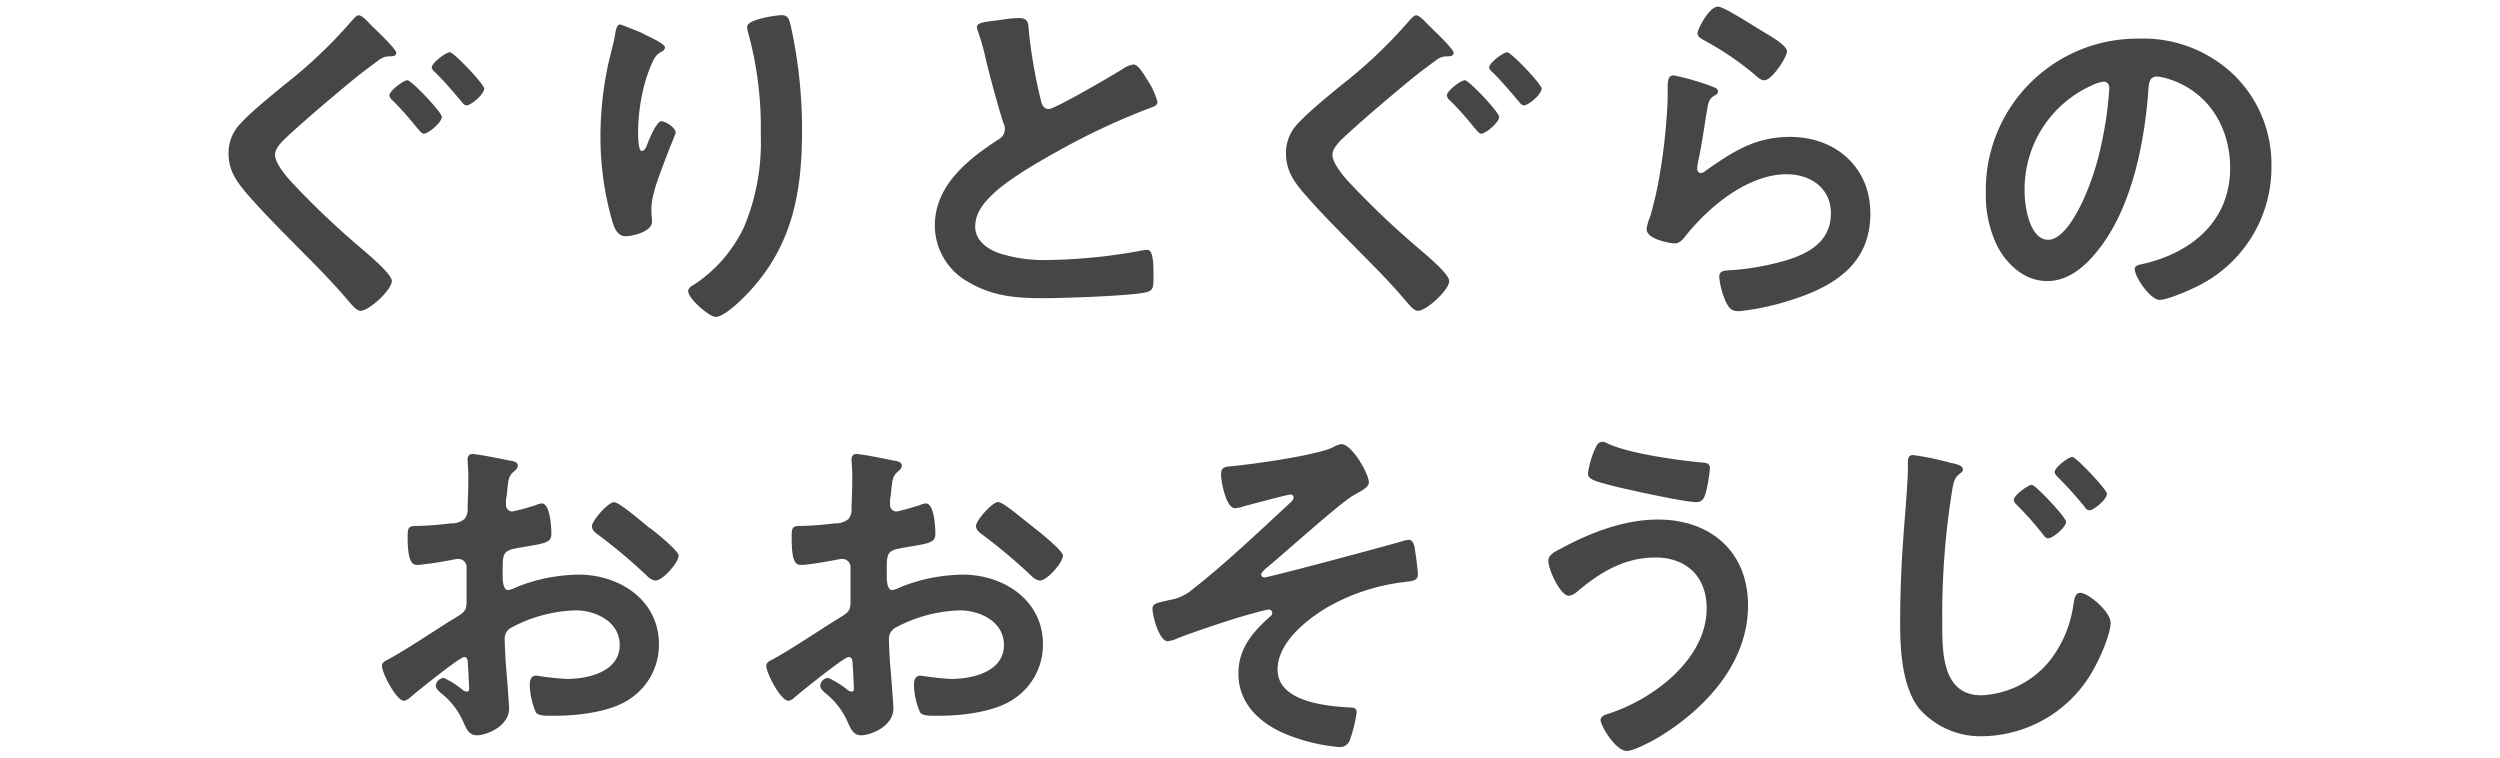 <svg xmlns="http://www.w3.org/2000/svg" width="330" height="100" viewBox="0 0 330 100">
  <path d="M52.31,7c0,.48-.73.44-1,.44A2.26,2.26,0,0,0,49.92,8c-1.21.88-2.43,1.8-3.6,2.77-2.53,2.1-5.06,4.23-7.49,6.42-1.07,1-2.53,2.14-2.53,3.26s1.61,3,2.43,3.85a110.26,110.26,0,0,0,8.81,8.36c.83.73,4.18,3.46,4.18,4.43,0,1.17-3,3.94-4.13,3.94-.54,0-1.22-.88-1.56-1.26-1.85-2.19-3.84-4.24-5.88-6.28-2.58-2.63-5.26-5.25-7.69-8.07-1.31-1.56-2.29-3-2.29-5.16a5.54,5.54,0,0,1,1.07-3.36c1.22-1.6,4.58-4.28,6.28-5.69a63,63,0,0,0,9-8.56c.19-.19.53-.63.82-.63.49,0,1.22.87,1.56,1.21C49.48,3.84,52.31,6.42,52.31,7Zm6,8.46c0,.68-1.75,2.19-2.39,2.19-.24,0-.53-.39-.92-.83a43.62,43.62,0,0,0-3.16-3.55,1,1,0,0,1-.44-.68c0-.58,1.85-2,2.38-2S58.34,14.83,58.34,15.46Zm5.59-3.74c0,.73-1.7,2.19-2.33,2.19-.29,0-.49-.3-.68-.54-1.12-1.31-2.19-2.58-3.41-3.79-.19-.15-.49-.44-.49-.68,0-.59,1.85-2,2.39-2S63.93,11.13,63.93,11.72Z" fill="#464646"/>
  <path d="M87.78,6.27c0,.29-.34.53-.59.63a2.27,2.27,0,0,0-.92,1A18.82,18.82,0,0,0,84.86,12a25.59,25.59,0,0,0-.63,5.45c0,.39,0,2.48.48,2.48s.68-.78.88-1.27S86.71,16,87.29,16s1.9.87,1.9,1.51c0,.14-.73,1.84-1.17,3l-.44,1.17c-.68,1.85-1.6,4.09-1.6,6,0,.68.09,1.22.09,1.56,0,1.36-2.57,1.94-3.5,1.94s-1.41-.87-1.7-1.8a40.34,40.34,0,0,1-1.61-11.33,45.69,45.69,0,0,1,1.12-10c.29-1.22.63-2.39.83-3.6.05-.34.19-1.22.63-1.22.15,0,2.29.88,2.63,1C85.54,4.81,87.78,5.73,87.78,6.27ZM103.15,2c.92,0,1,.58,1.21,1.31a63.83,63.83,0,0,1,1.51,14c0,8.42-1.41,15.57-7.54,21.79-.78.78-2.77,2.73-3.89,2.73-.78,0-3.6-2.39-3.6-3.41,0-.39.44-.68.73-.82a18.62,18.62,0,0,0,6.62-7.59,28.76,28.76,0,0,0,2.23-12.26,47.31,47.31,0,0,0-1.7-13.57,2.84,2.84,0,0,1-.1-.64C98.62,2.52,102.61,2,103.15,2Z" fill="#464646"/>
  <path d="M132.12,2.62a17.68,17.68,0,0,1,2.33-.24c1.37,0,1.27.73,1.37,1.85a66.21,66.21,0,0,0,1.5,8.7c.15.64.3,1.46,1.12,1.46s8.66-4.57,9.93-5.4a3.14,3.14,0,0,1,1.26-.48c.63,0,1.46,1.46,1.75,1.94a9.81,9.81,0,0,1,1.41,3c0,.49-.53.63-.92.78a90,90,0,0,0-12,5.59c-2.57,1.41-6.71,3.8-8.75,5.74-1.27,1.22-2.39,2.53-2.39,4.38s1.71,3,3.21,3.5a19.46,19.46,0,0,0,6.47.88A73.39,73.39,0,0,0,151.09,33a1.64,1.64,0,0,1,.44,0c.68,0,.73,2,.73,3v.58c0,1.27,0,1.8-1,2-1.85.48-11.05.78-13.38.78-3.6,0-6.76-.2-10-2.1a8.55,8.55,0,0,1-4.48-7.49c0-5.3,4.38-8.75,8.42-11.38a1.51,1.51,0,0,0,.82-1.26,1.64,1.64,0,0,0-.19-.88c-.58-1.75-2-6.91-2.43-8.9a30.07,30.07,0,0,0-.93-3.21,2.53,2.53,0,0,1-.14-.59C129,2.86,130.56,2.86,132.12,2.62Z" fill="#464646"/>
  <path d="M191.88,7c0,.48-.73.44-1,.44A2.26,2.26,0,0,0,189.5,8c-1.22.88-2.43,1.8-3.6,2.77-2.53,2.1-5.06,4.23-7.49,6.42-1.07,1-2.53,2.14-2.53,3.26s1.6,3,2.43,3.85a110.14,110.14,0,0,0,8.8,8.36c.83.73,4.19,3.46,4.19,4.43,0,1.17-3,3.94-4.14,3.94-.53,0-1.21-.88-1.55-1.26-1.85-2.19-3.85-4.24-5.89-6.28-2.58-2.63-5.25-5.25-7.68-8.07-1.32-1.56-2.29-3-2.29-5.16a5.54,5.54,0,0,1,1.07-3.36c1.22-1.6,4.57-4.28,6.27-5.69a62.48,62.48,0,0,0,9-8.56c.2-.19.54-.63.83-.63.49,0,1.22.87,1.56,1.21C189.06,3.84,191.88,6.42,191.88,7Zm6,8.46c0,.68-1.75,2.19-2.38,2.19-.24,0-.53-.39-.92-.83a42,42,0,0,0-3.17-3.55,1,1,0,0,1-.43-.68c0-.58,1.84-2,2.38-2S197.91,14.83,197.91,15.46Zm5.6-3.74c0,.73-1.7,2.19-2.34,2.19-.29,0-.48-.3-.68-.54-1.12-1.31-2.19-2.58-3.4-3.79-.2-.15-.49-.44-.49-.68,0-.59,1.85-2,2.38-2S203.51,11.13,203.51,11.72Z" fill="#464646"/>
  <path d="M225.9,11.38c.34.14.88.29.88.68a.61.61,0,0,1-.44.53c-.78.49-.83.93-1,1.9-.39,2.24-.68,4.52-1.17,6.76a7.14,7.14,0,0,0-.14,1c0,.29.14.59.48.59a1,1,0,0,0,.63-.3c3.6-2.52,6.52-4.47,11.15-4.47,6,0,10.6,4,10.6,10.12,0,6.91-5.16,9.82-11,11.58a33.15,33.15,0,0,1-6.33,1.31c-1.07,0-1.36-.44-1.8-1.36a10.16,10.16,0,0,1-.82-3.17c0-.77.58-.82,1.21-.87a33.06,33.06,0,0,0,6.47-1c3.46-.88,7.06-2.39,7.06-6.52,0-3.36-2.73-5.16-5.84-5.16-5.11,0-10.27,4.28-13.33,8.13-.39.48-.78,1-1.46,1-.44,0-3.7-.49-3.7-1.9a7.13,7.13,0,0,1,.49-1.7c.44-1.56.83-3.16,1.12-4.77a78.65,78.65,0,0,0,1.17-10.6c0-.39,0-.73,0-1.08,0-1.41,0-2.13.83-2.13A34.49,34.49,0,0,1,225.9,11.38ZM226.78.87c.73,0,4.67,2.53,5.54,3.06s3.56,2,3.56,2.83-2,3.84-3,3.84c-.54,0-1.17-.68-1.56-1a39.47,39.47,0,0,0-6.13-4.14c-.48-.29-1.12-.53-1.12-1.07S225.61.87,226.78.87Z" fill="#464646"/>
  <path d="M294.91,9.92a16.45,16.45,0,0,1,4.92,12,17.47,17.47,0,0,1-9.49,15.72c-1.12.58-4.13,1.94-5.3,1.94s-3.26-3-3.26-4.08c0-.49.73-.59,1.22-.69,6.37-1.5,11.38-5.69,11.38-12.64,0-5.21-2.73-9.88-7.78-11.63a8.29,8.29,0,0,0-1.85-.44c-1.12,0-1.12,1.07-1.17,1.9-.54,7.1-2.24,15.76-6.91,21.36-1.6,1.94-3.74,3.74-6.42,3.74-3,0-5.3-2.14-6.61-4.62a15.24,15.24,0,0,1-1.51-6.91A20,20,0,0,1,282.31,5.1,17.28,17.28,0,0,1,294.91,9.92ZM276,11.33a15,15,0,0,0-8.75,14c0,1.8.63,6.32,3.11,6.32s5.16-5.54,6.52-10.51a49.58,49.58,0,0,0,1.55-9.48c0-.49-.24-.88-.77-.88A5.37,5.37,0,0,0,276,11.33Z" fill="#464646"/>
  <path d="M61.27,86.73c-.59,0-6.38,4.67-7.2,5.4a1.61,1.61,0,0,1-.73.38c-1,0-2.92-3.64-2.92-4.62,0-.53.53-.68,1.12-1,2.72-1.56,5.3-3.31,8-5,1.85-1.12,2.05-1.17,2.05-2.68V77.58c0-.73,0-1.46,0-2.19V74.9a1.06,1.06,0,0,0-1.07-1.11c-.1,0-.2,0-.3,0a50,50,0,0,1-5,.78c-.63,0-1.41,0-1.41-3.6,0-1.31.1-1.5,1-1.55,1.51,0,3.21-.15,4.72-.34a2.59,2.59,0,0,0,1.8-.59,2,2,0,0,0,.39-1.46c.05-1.36.1-2.72.1-4.08,0-1-.1-2.09-.1-2.29,0-.39.15-.73.63-.73.73,0,4,.68,5,.88.29,0,1,.19,1,.63s-.29.58-.49.78c-.73.58-.78,1.16-.92,2.67,0,.29-.1.68-.15,1.12,0,.2,0,.49,0,.68a.85.85,0,0,0,.83.83,31,31,0,0,0,3.06-.83,3,3,0,0,1,.83-.24c1.12,0,1.27,3.16,1.27,4,0,1.26-.83,1.26-4.53,1.9-1.8.34-1.9.68-1.9,2.91V76c0,.82.1,1.89.73,1.89a4.41,4.41,0,0,0,1.22-.44,22.8,22.8,0,0,1,8.08-1.6c5.4,0,10.6,3.36,10.6,9.19a8.56,8.56,0,0,1-3.89,7.25c-2.48,1.7-6.86,2.19-9.78,2.19H72.7c-.78,0-1.8,0-2-.53a9.65,9.65,0,0,1-.77-3.51c0-.63.14-1.26.87-1.26a38.48,38.48,0,0,0,4,.44c2.82,0,7-.93,7-4.48,0-3.06-3.12-4.57-5.84-4.57a19,19,0,0,0-8.56,2.33,1.63,1.63,0,0,0-.78,1.51c0,.58.1,2.53.15,3.21.09,1,.43,5.4.43,5.89,0,2.38-3,3.55-4.28,3.55-1.07,0-1.41-1-1.8-1.85a9.81,9.81,0,0,0-3-3.79c-.25-.25-.59-.54-.59-.93a1.11,1.11,0,0,1,1.07-1A11.78,11.78,0,0,1,61,91a1,1,0,0,0,.59.29c.29,0,.34-.2.34-.39s-.1-2-.1-2.14-.05-.49-.05-.68C61.75,87.21,61.75,86.73,61.27,86.73Zm24.56-17c1.32,1,3.75,3.06,3.75,3.6,0,.92-2.09,3.31-3.07,3.31a1.91,1.91,0,0,1-1.07-.59A70.85,70.85,0,0,0,79,70.62c-.34-.24-.87-.63-.87-1.16,0-.73,2.14-3.17,2.92-3.17.58,0,2.57,1.66,3.64,2.53C85.05,69.12,85.44,69.46,85.83,69.75Z" fill="#464646"/>
  <path d="M112,86.73c-.58,0-6.37,4.67-7.2,5.4a1.56,1.56,0,0,1-.73.38c-1,0-2.92-3.64-2.92-4.62,0-.53.54-.68,1.12-1,2.73-1.56,5.3-3.31,8-5,1.85-1.12,2-1.17,2-2.68V77.58c0-.73,0-1.46,0-2.19V74.9a1.06,1.06,0,0,0-1.07-1.11c-.1,0-.19,0-.29,0-.93.2-4.23.78-5,.78s-1.41,0-1.41-3.6c0-1.31.09-1.5,1-1.55,1.51,0,3.21-.15,4.72-.34a2.59,2.59,0,0,0,1.8-.59,2,2,0,0,0,.38-1.46c.05-1.36.1-2.72.1-4.08,0-1-.1-2.09-.1-2.29,0-.39.15-.73.64-.73.73,0,4,.68,5,.88.29,0,1,.19,1,.63s-.29.58-.48.78c-.73.58-.78,1.16-.93,2.67,0,.29-.1.68-.14,1.12,0,.2,0,.49,0,.68a.85.85,0,0,0,.82.83c.34,0,2.58-.68,3.07-.83a2.8,2.8,0,0,1,.83-.24c1.11,0,1.26,3.16,1.26,4,0,1.26-.83,1.26-4.52,1.9-1.8.34-1.9.68-1.9,2.91V76c0,.82.1,1.89.73,1.89a4.47,4.47,0,0,0,1.21-.44,22.84,22.84,0,0,1,8.08-1.6c5.4,0,10.6,3.36,10.6,9.19a8.56,8.56,0,0,1-3.89,7.25c-2.48,1.7-6.86,2.19-9.77,2.19h-.59c-.78,0-1.8,0-2-.53a9.46,9.46,0,0,1-.78-3.51c0-.63.15-1.26.88-1.26a37.84,37.84,0,0,0,4,.44c2.83,0,7-.93,7-4.48,0-3.06-3.11-4.57-5.84-4.57a19,19,0,0,0-8.56,2.33,1.65,1.65,0,0,0-.78,1.51c0,.58.1,2.53.15,3.21.1,1,.44,5.4.44,5.89,0,2.38-3,3.55-4.28,3.55-1.07,0-1.41-1-1.8-1.85a9.83,9.83,0,0,0-3-3.79c-.24-.25-.58-.54-.58-.93a1.1,1.1,0,0,1,1.07-1A11.78,11.78,0,0,1,111.8,91a1,1,0,0,0,.58.29c.29,0,.34-.2.34-.39s-.1-2-.1-2.14-.05-.49-.05-.68C112.53,87.21,112.53,86.73,112,86.73Zm24.57-17c1.31,1,3.74,3.06,3.74,3.6,0,.92-2.09,3.31-3.06,3.31a1.91,1.91,0,0,1-1.07-.59,73.67,73.67,0,0,0-6.47-5.45c-.34-.24-.88-.63-.88-1.16,0-.73,2.14-3.17,2.92-3.17.58,0,2.58,1.66,3.65,2.53C135.83,69.12,136.22,69.46,136.61,69.75Z" fill="#464646"/>
  <path d="M180.69,63.67c0,.68-1,1.12-2,1.7-1.8,1-9.39,7.88-11.67,9.73-.2.19-.54.49-.54.78a.4.4,0,0,0,.44.34c.58,0,16.78-4.33,18.48-4.87a3,3,0,0,1,.59-.09c.39,0,.58.43.68.73s.49,3.3.49,3.74c0,.93-.49.93-1.95,1.12a26.82,26.82,0,0,0-10,3.31c-2.77,1.65-6.57,4.67-6.57,8.22,0,4.23,6.33,4.82,9.44,5,.49,0,1,0,1,.68a19.14,19.14,0,0,1-.87,3.55,1.39,1.39,0,0,1-1.46,1,23.92,23.92,0,0,1-6.52-1.51c-3.6-1.36-6.76-4-6.76-8.18,0-3.35,1.89-5.49,4.23-7.58a.58.58,0,0,0,.24-.44.47.47,0,0,0-.48-.44c-.34,0-2.87.73-3.41.88-2,.58-6.66,2.14-8.61,2.91a4,4,0,0,1-1.31.39c-1.12,0-2-3.35-2-4.28,0-.73.64-.78,2.24-1.16a6.15,6.15,0,0,0,3.11-1.46c4.09-3.17,9.1-7.93,12.94-11.48a.89.89,0,0,0,.34-.59.39.39,0,0,0-.43-.39c-.39,0-5.45,1.37-6.18,1.56a4.49,4.49,0,0,1-1.12.24c-1.22,0-1.85-3.55-1.85-4.47s.49-1,1.36-1.07c2.78-.25,11.09-1.41,13.38-2.48a3.48,3.48,0,0,1,1.12-.44C178.45,58.61,180.69,62.55,180.69,63.67Z" fill="#464646"/>
  <path d="M230.74,79.92c0,7.63-5.64,13.66-11.82,17.41-.83.49-3.26,1.8-4.18,1.8-1.46,0-3.46-3.31-3.46-4.09,0-.48.54-.68,1-.82,5.83-1.85,13-7.15,13-13.92,0-4.13-2.62-6.71-6.76-6.71s-7.39,2-10.41,4.57a2.15,2.15,0,0,1-1,.49c-1.17,0-2.73-3.5-2.73-4.62,0-.78.88-1.22,1.46-1.51,3.9-2.14,8.47-3.94,13-3.94C225.73,68.58,230.74,72.76,230.74,79.92ZM210.55,59.24c.2-.44.39-.92,1-.92a1.63,1.63,0,0,1,.78.29c3.07,1.31,8.81,2.09,12.16,2.43.69.05,1.22.05,1.22.78a20.66,20.66,0,0,1-.49,3c-.24,1-.53,1.46-1.31,1.46-1.56,0-9.34-1.71-11.19-2.19-2-.54-3.11-.78-3.11-1.56A11.4,11.4,0,0,1,210.55,59.24Z" fill="#464646"/>
  <path d="M257.45,61.09c.68.15,1.65.29,1.65.88a.55.55,0,0,1-.24.43c-.73.54-.88.83-1.12,2a102.79,102.79,0,0,0-1.36,17.7c0,3.8-.1,9.68,5.16,9.68a12.32,12.32,0,0,0,9.14-4.71,15.37,15.37,0,0,0,3-7.2c.14-.78.19-1.61.92-1.61,1.07,0,4,2.48,4,3.94s-1.31,4.43-2,5.69a17,17,0,0,1-14.78,9.29,10.76,10.76,0,0,1-8.57-3.74c-2.18-2.92-2.43-7.64-2.43-11.19,0-3.84.15-7.69.44-11.53.15-2.24.58-6.91.58-8.9v-.54c0-.73,0-1.21.73-1.21A37.45,37.45,0,0,1,257.45,61.09Zm15.27,7.78c0,.73-1.75,2.19-2.38,2.19-.29,0-.53-.34-.68-.53a41.68,41.68,0,0,0-3.41-3.85c-.14-.14-.43-.43-.43-.68,0-.63,1.89-2,2.38-2S272.72,68.29,272.72,68.87Zm5.4-3.69c0,.73-1.75,2.18-2.33,2.18-.29,0-.54-.29-.68-.53A47.5,47.5,0,0,0,271.65,63c-.19-.2-.43-.44-.43-.69,0-.63,1.84-2,2.33-2S278.12,64.64,278.12,65.18Z" fill="#464646"/>
</svg>
